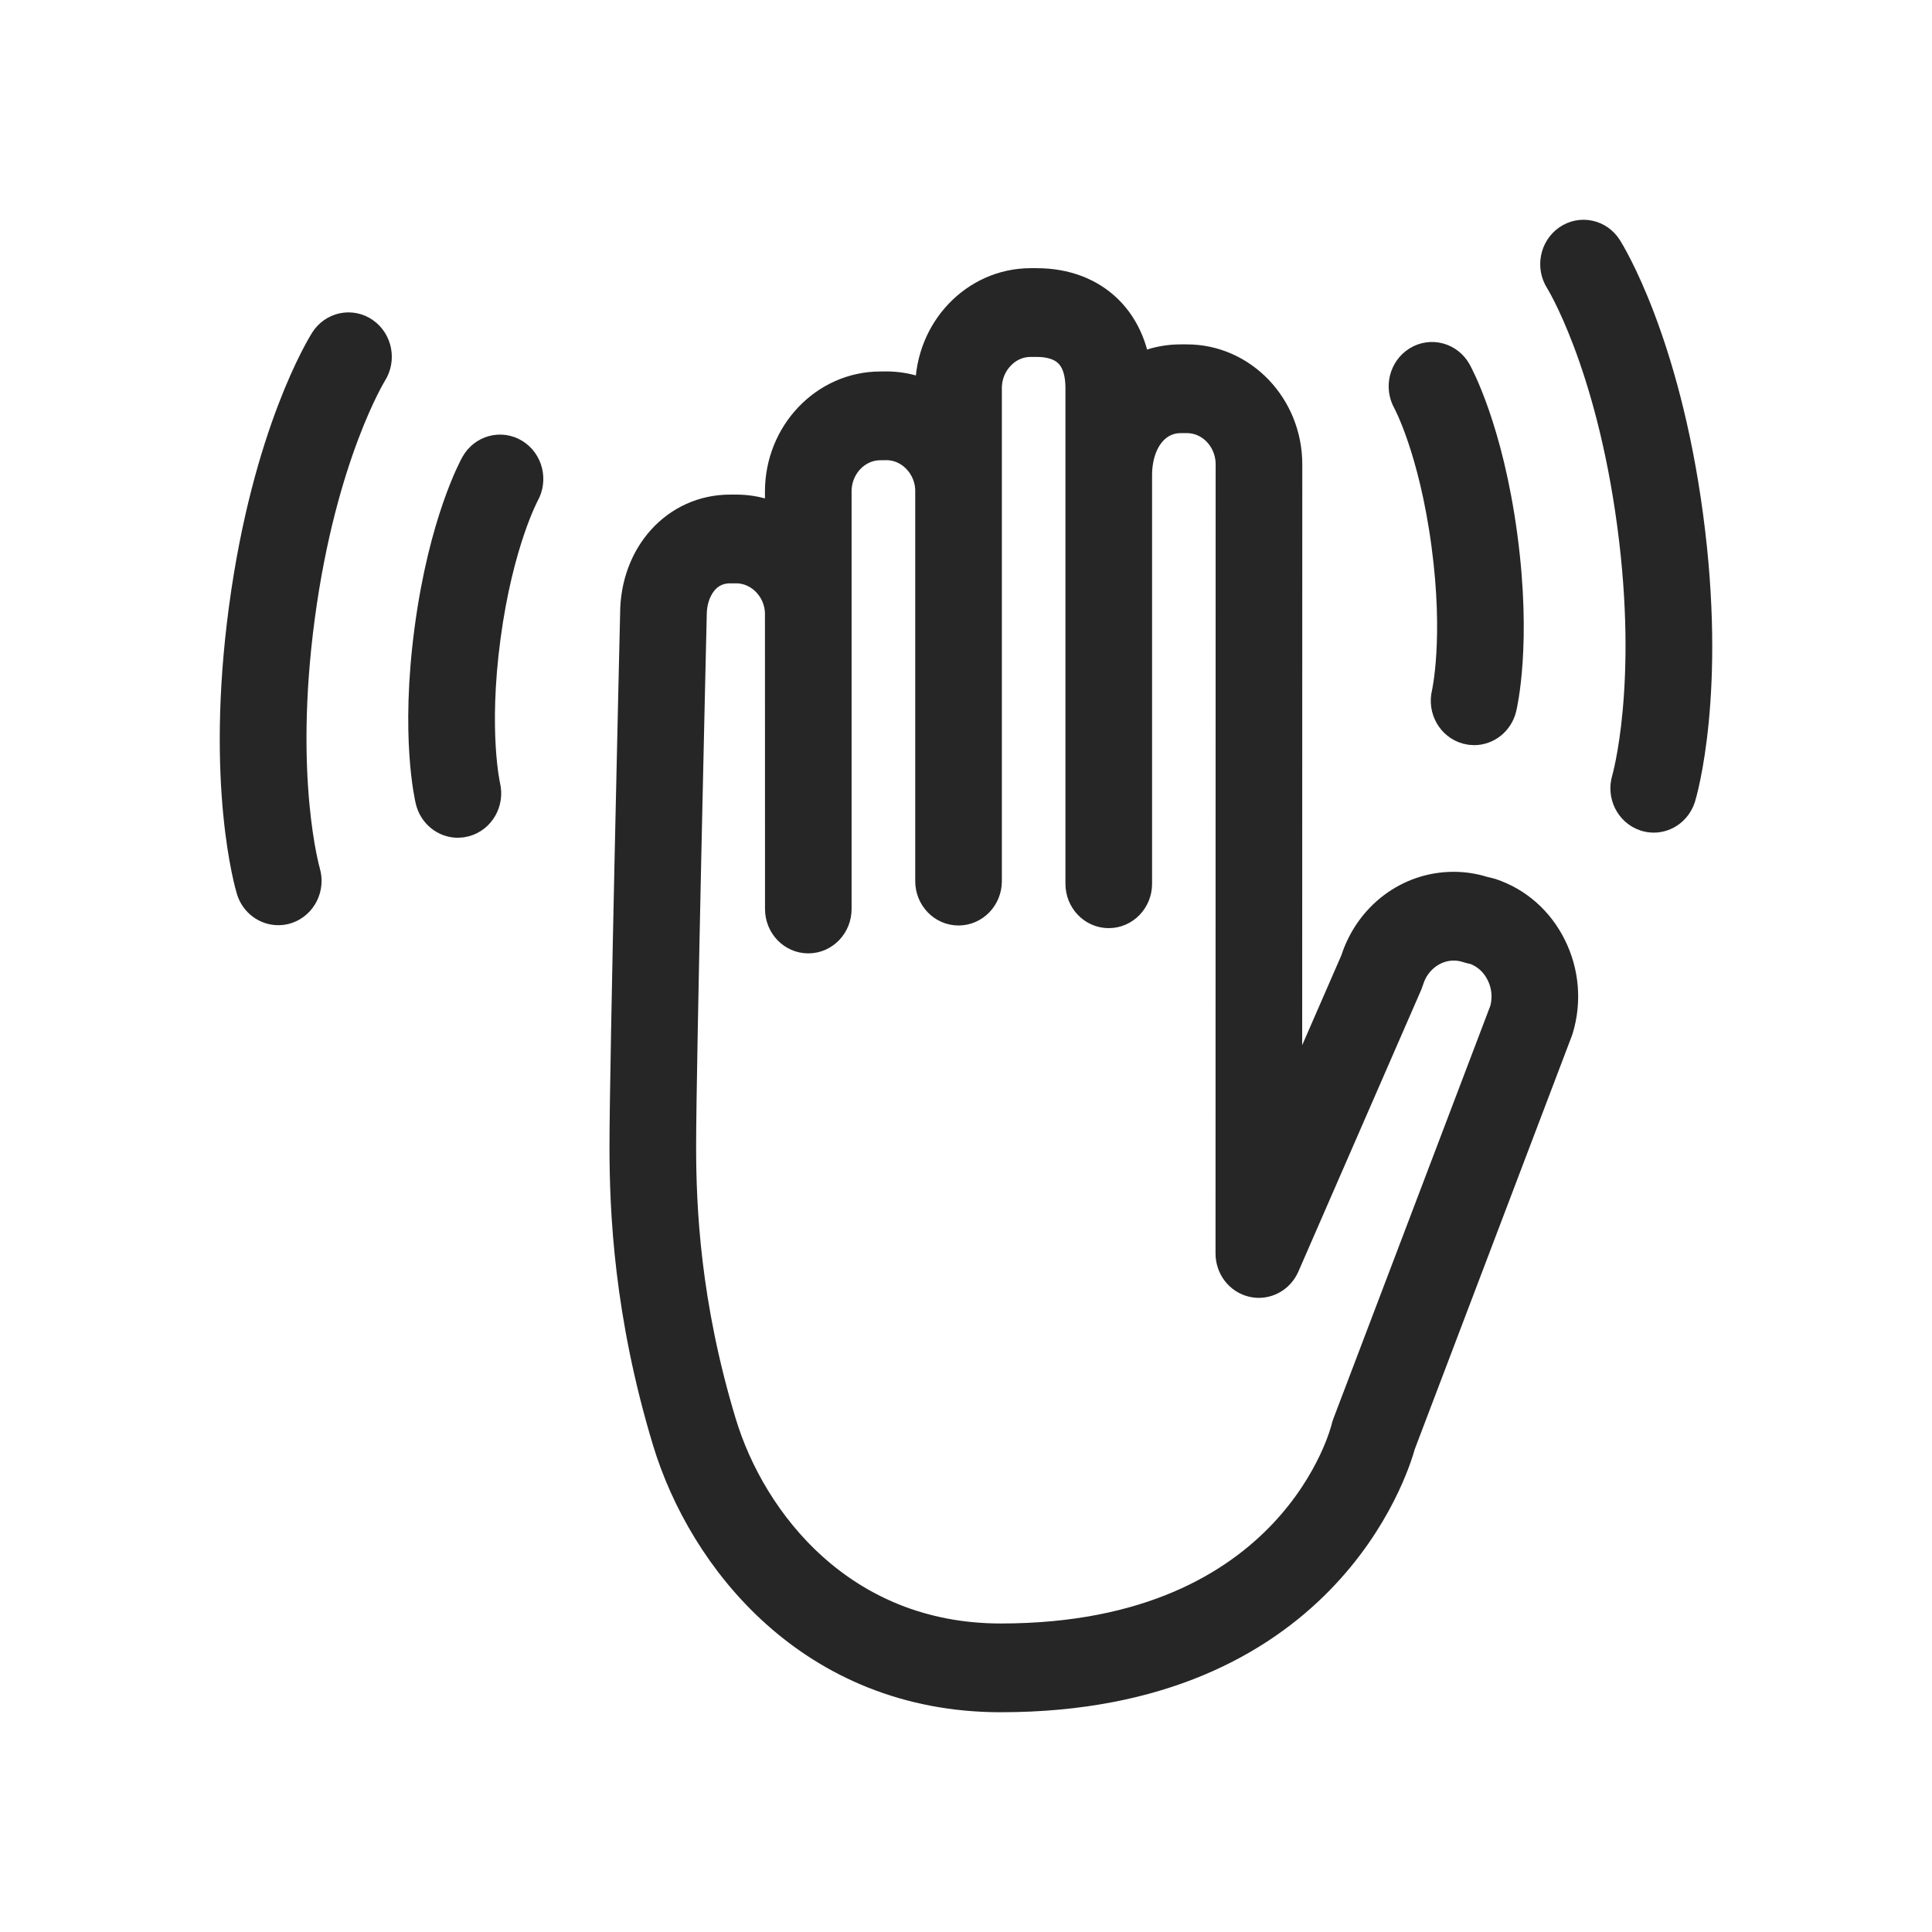 <?xml version="1.0" encoding="UTF-8"?>
<svg width="32px" height="32px" viewBox="0 0 32 32" version="1.1" xmlns="http://www.w3.org/2000/svg" xmlns:xlink="http://www.w3.org/1999/xlink">
    <title>hand</title>
    <g id="hand" stroke="none" stroke-width="1" fill="none" fill-rule="evenodd" opacity="0.85">
        <g id="iconfinder_3043041_bye_gesture_goodbye_hand_hello_icon" transform="translate(4, 4)" fill="#000000" fill-rule="nonzero" stroke="#000000" stroke-width="0.72">
            <path d="M12.576,24 L12.576,24 C9.507,24 7.74,21.753 7.159,19.828 C6.529,17.742 6.455,16.064 6.455,14.984 C6.455,13.632 6.624,6.475 6.631,6.171 C6.631,5.252 7.26,4.552 8.094,4.552 L8.193,4.552 C8.5,4.552 8.788,4.647 9.03,4.812 L9.03,4.14 C9.031,3.243 9.727,2.513 10.582,2.513 L10.681,2.512 C10.989,2.512 11.277,2.608 11.519,2.772 L11.519,2.43 C11.519,1.532 12.215,0.802 13.07,0.802 L13.171,0.802 C14.08,0.802 14.679,1.397 14.72,2.327 C14.958,2.158 15.243,2.064 15.559,2.064 L15.659,2.064 C16.514,2.064 17.21,2.794 17.21,3.692 L17.208,15.039 L18.554,11.951 C18.772,11.261 19.381,10.8 20.076,10.8 C20.235,10.8 20.39,10.824 20.539,10.872 L20.629,10.893 C20.639,10.895 20.649,10.898 20.659,10.901 C21.066,11.036 21.399,11.329 21.597,11.729 C21.795,12.128 21.833,12.582 21.705,13.009 C21.702,13.018 21.699,13.027 21.696,13.035 L19.092,19.887 C18.984,20.282 17.83,24 12.576,24 Z M8.094,5.302 C7.603,5.302 7.346,5.743 7.346,6.18 C7.344,6.264 7.17,13.641 7.17,14.984 C7.17,16.014 7.24,17.615 7.841,19.601 C8.349,21.285 9.893,23.25 12.576,23.25 C17.539,23.25 18.397,19.715 18.405,19.68 C18.409,19.662 18.414,19.644 18.421,19.627 L21.027,12.771 C21.093,12.539 21.071,12.292 20.963,12.075 C20.856,11.858 20.676,11.697 20.458,11.621 L20.371,11.601 C20.361,11.599 20.351,11.596 20.341,11.592 C20.255,11.564 20.167,11.55 20.078,11.55 C19.692,11.55 19.344,11.817 19.228,12.2 C19.224,12.214 19.219,12.229 19.213,12.243 L17.175,16.918 C17.105,17.078 16.937,17.166 16.774,17.128 C16.61,17.091 16.493,16.938 16.493,16.762 L16.495,3.692 C16.495,3.208 16.12,2.814 15.659,2.814 L15.557,2.814 C15.073,2.814 14.729,3.242 14.722,3.856 L14.722,10.638 C14.722,10.845 14.562,11.013 14.364,11.013 L14.364,11.013 C14.167,11.013 14.007,10.845 14.007,10.638 L14.007,2.43 C14.007,1.704 13.552,1.552 13.171,1.552 L13.07,1.552 C12.848,1.552 12.638,1.643 12.48,1.81 C12.321,1.976 12.234,2.196 12.234,2.429 L12.234,10.594 C12.234,10.801 12.074,10.969 11.876,10.969 L11.876,10.969 C11.679,10.969 11.519,10.801 11.519,10.594 L11.519,4.118 C11.511,3.649 11.136,3.262 10.682,3.262 L10.584,3.263 C10.121,3.263 9.745,3.656 9.745,4.14 L9.745,11.056 C9.745,11.263 9.585,11.431 9.388,11.431 C9.191,11.431 9.031,11.263 9.031,11.056 L9.03,6.158 C9.023,5.689 8.647,5.302 8.193,5.302 L8.094,5.302 L8.094,5.302 Z" id="Shape"></path>
            <path d="M0.609,10.964 C0.458,10.964 0.317,10.863 0.269,10.704 C0.248,10.635 -0.238,8.986 0.149,6.096 C0.536,3.206 1.437,1.762 1.475,1.701 C1.584,1.529 1.806,1.482 1.97,1.597 C2.135,1.712 2.179,1.945 2.07,2.117 C2.062,2.13 1.219,3.496 0.857,6.2 C0.495,8.904 0.946,10.461 0.95,10.477 C1.009,10.674 0.905,10.884 0.717,10.947 C0.681,10.959 0.645,10.964 0.609,10.964 Z" id="Path"></path>
            <path d="M3.584,9.516 C3.425,9.516 3.28,9.404 3.238,9.234 C3.228,9.193 2.99,8.189 3.225,6.432 C3.46,4.676 3.953,3.781 3.974,3.743 C4.074,3.565 4.292,3.505 4.463,3.61 C4.633,3.715 4.69,3.944 4.59,4.123 C4.586,4.13 4.146,4.943 3.933,6.537 C3.72,8.131 3.929,9.04 3.931,9.049 C3.979,9.249 3.863,9.453 3.672,9.504 C3.643,9.512 3.613,9.516 3.584,9.516 Z" id="Path"></path>
            <path d="M23.391,9.431 C23.355,9.431 23.318,9.425 23.282,9.413 C23.094,9.35 22.99,9.14 23.05,8.943 C23.056,8.922 23.505,7.365 23.143,4.666 C22.778,1.943 21.939,0.596 21.931,0.583 C21.821,0.411 21.866,0.178 22.03,0.063 C22.194,-0.052 22.416,-0.005 22.525,0.167 C22.563,0.227 23.464,1.672 23.851,4.562 C24.238,7.452 23.752,9.101 23.731,9.17 C23.682,9.329 23.542,9.431 23.391,9.431 Z" id="Path"></path>
            <path d="M20.416,7.982 C20.386,7.982 20.356,7.978 20.327,7.97 C20.136,7.919 20.021,7.715 20.069,7.515 C20.073,7.498 20.28,6.59 20.067,5.003 C19.851,3.392 19.414,2.597 19.41,2.589 C19.31,2.41 19.367,2.181 19.537,2.076 C19.708,1.971 19.926,2.031 20.026,2.209 C20.047,2.247 20.54,3.142 20.775,4.899 C21.01,6.656 20.772,7.659 20.762,7.701 C20.72,7.87 20.575,7.982 20.416,7.982 Z" id="Path"></path>
        </g>
    </g>
</svg>